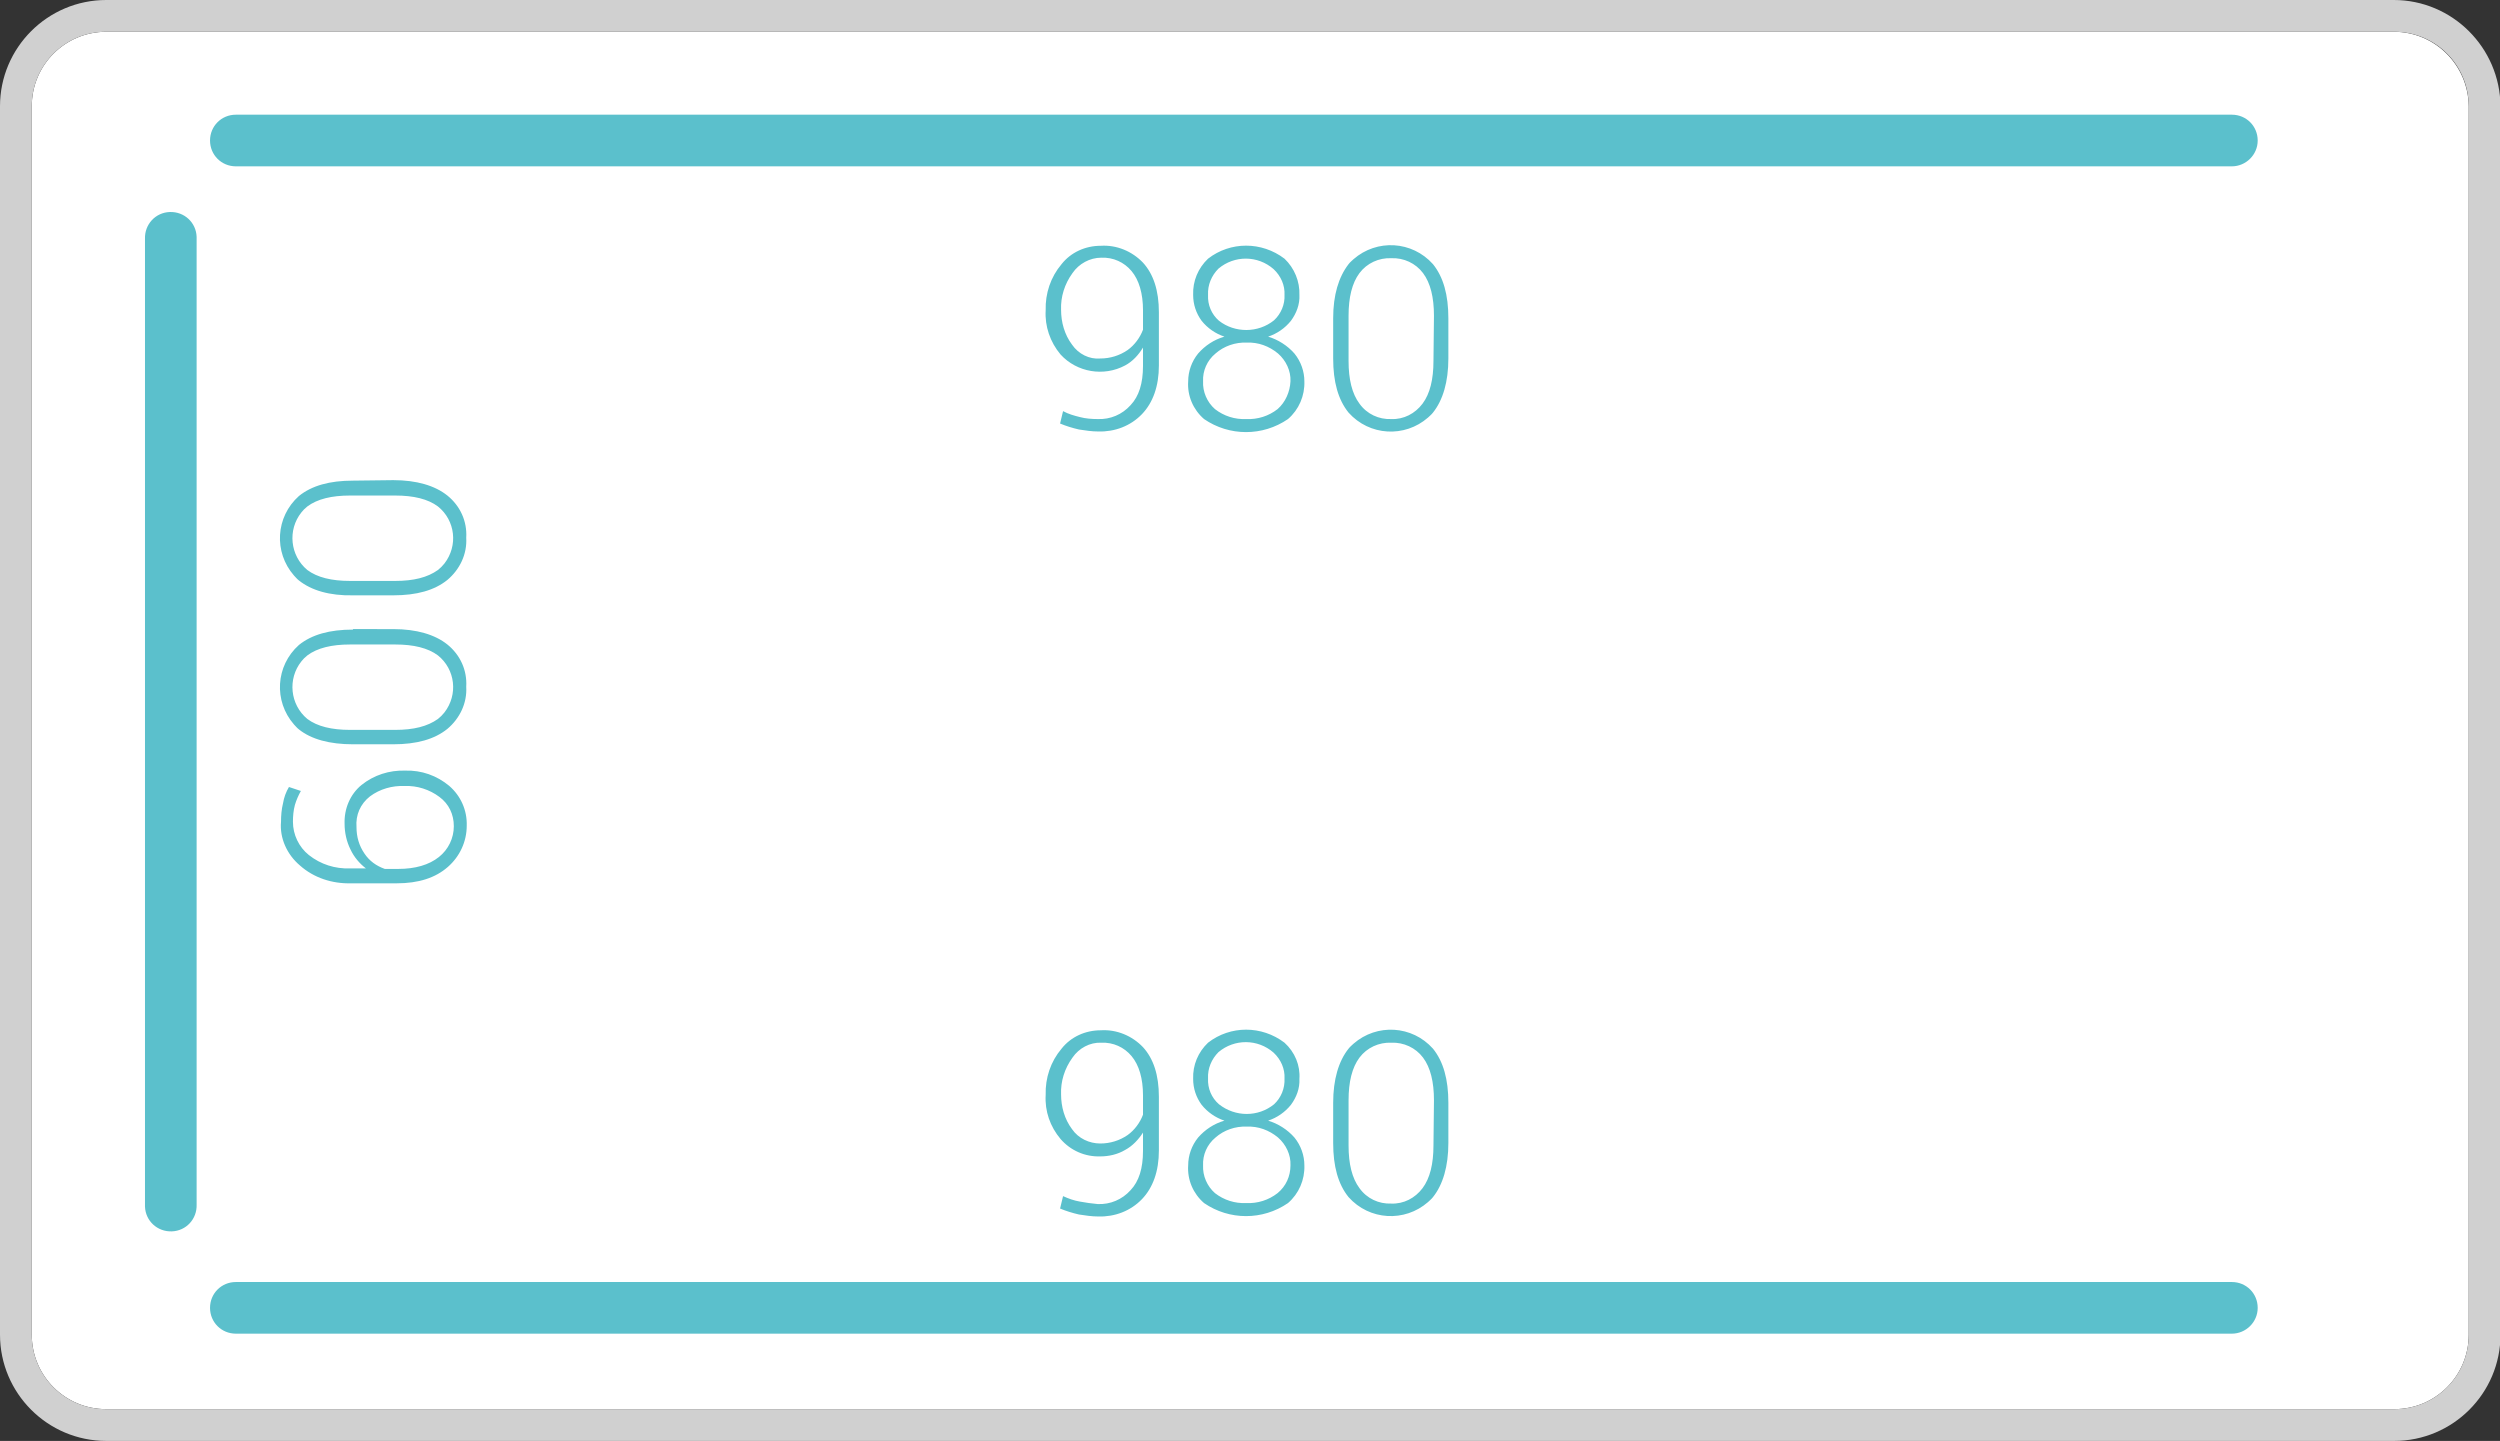 <?xml version="1.0" encoding="utf-8"?>
<!-- Generator: Adobe Illustrator 23.0.1, SVG Export Plug-In . SVG Version: 6.00 Build 0)  -->
<svg version="1.1" id="Ebene_1" xmlns="http://www.w3.org/2000/svg" xmlns:xlink="http://www.w3.org/1999/xlink" x="0px" y="0px"
	 viewBox="0 0 503.5 290.2" style="enable-background:new 0 0 503.5 290.2;" xml:space="preserve">
<rect x="0" y="0" width="503.5" height="290.2" fill="#333333" stroke="none"/>
<style type="text/css">
	.st0{fill:#FFFFFF;}
	.st1{fill:#D0D0D0;}
	.st2{fill:#5BC0CC;}
</style>
<title>sb-2-titan-f-1000-a-xl</title>
<g>
	<g>
		<path class="st0" d="M482.1,6.4H21.4c-8.3,0-15,6.7-15,15v247.4c0,8.3,6.7,15,15,15h460.8c8.3,0,15-6.7,15-15V21.4
			C497.1,13.1,490.4,6.4,482.1,6.4"/>
		<path class="st1" d="M482.1,0H21.4C9.6,0,0,9.6,0,21.4v247.4c0,11.8,9.6,21.4,21.4,21.4c0,0,0,0,0,0h460.8
			c11.8,0,21.4-9.6,21.4-21.4l0,0V21.4C503.5,9.6,493.9,0,482.1,0L482.1,0 M21.4,283.8c-8.3,0-15-6.7-15-15V21.4c0-8.3,6.7-15,15-15
			l0,0h460.8c8.3,0,15,6.7,15,15l0,0v247.4c0,8.3-6.7,15-15,15L21.4,283.8z"/>
	</g>
</g>
<g>
	<g>
		<path class="st2" d="M79.6,99.8c3.7,0,6.6,0.7,8.6,2.2c3.5,2.8,4.1,7.9,1.3,11.5c-0.4,0.5-0.8,0.9-1.3,1.3
			c-2.1,1.5-4.9,2.2-8.6,2.2h-9.1c-3.7,0-6.6-0.7-8.6-2.2c-3.5-2.9-4-8.1-1.2-11.6c0.3-0.4,0.7-0.8,1.2-1.2c2-1.5,4.9-2.2,8.6-2.2
			H79.6z M71.1,96.8c-4.7,0-8.3,1-10.9,3.1c-4.7,4.2-5.1,11.3-1,16c0.3,0.3,0.6,0.7,1,1c2.5,2,6.2,3.1,10.9,3h8.1
			c4.7,0,8.3-1,10.9-3.1c2.5-2.1,4-5.2,3.8-8.5c0.2-3.3-1.2-6.4-3.8-8.5c-2.5-2-6.2-3.1-10.9-3.1L71.1,96.8z M79.6,129.8
			c3.7,0,6.6,0.7,8.6,2.2c3.5,2.8,4.1,7.9,1.3,11.5c-0.4,0.5-0.8,0.9-1.3,1.3c-2.1,1.5-4.9,2.2-8.6,2.2h-9.1c-3.7,0-6.6-0.7-8.6-2.2
			c-3.5-2.9-4-8.1-1.2-11.6c0.3-0.4,0.7-0.8,1.2-1.2c2-1.5,4.9-2.2,8.6-2.2H79.6z M71.1,126.8c-4.7,0-8.3,1-10.9,3.1
			c-4.7,4.2-5.1,11.3-1,16c0.3,0.3,0.6,0.7,1,1c2.5,2,6.2,3,10.9,3h8.1c4.7,0,8.3-1,10.9-3.1c2.5-2.1,4-5.2,3.8-8.5
			c0.2-3.3-1.2-6.4-3.8-8.5c-2.5-2-6.2-3.1-10.9-3.1H71.1z M74.5,160.4c2-1.5,4.5-2.2,7-2.1c2.5-0.1,5,0.7,7,2.2
			c1.9,1.4,2.9,3.5,2.9,5.9c0,2.4-1.1,4.7-3,6.2c-2,1.6-4.8,2.4-8.2,2.4h-2.7c-1.7-0.6-3.1-1.6-4.1-3.1c-1.1-1.6-1.6-3.4-1.6-5.3
			C71.6,164.1,72.6,161.9,74.5,160.4 M60.4,174.3c2.8,2.5,6.5,3.7,10.3,3.6h9.2c4.4,0,7.8-1.1,10.3-3.3c2.4-2.1,3.8-5.1,3.8-8.3
			c0.1-3.1-1.2-6-3.5-8c-2.5-2.1-5.6-3.2-8.9-3.1c-3.2-0.1-6.3,0.9-8.8,2.9c-2.3,1.9-3.5,4.8-3.4,7.8c0,1.8,0.4,3.6,1.2,5.2
			c0.7,1.5,1.8,2.8,3.1,3.8h-3.2c-3,0.1-5.9-0.8-8.3-2.7c-2-1.6-3.2-4.1-3.2-6.7c0-1.1,0.1-2.3,0.4-3.4c0.3-1,0.7-1.9,1.2-2.8
			l-2.4-0.8c-0.6,1-1,2.1-1.2,3.3c-0.3,1.2-0.4,2.5-0.4,3.7C56.3,168.8,57.8,172.1,60.4,174.3"/>
		<path class="st2" d="M288.7,230.7c0,3.7-0.7,6.6-2.2,8.6c-1.5,2-3.8,3.2-6.3,3.1c-2.5,0.1-4.9-1-6.4-3.1c-1.5-2-2.2-4.9-2.2-8.6
			v-9.1c0-3.7,0.7-6.6,2.2-8.6c1.5-2,3.9-3.1,6.4-3c2.5-0.1,4.9,1,6.4,3c1.5,2,2.2,4.9,2.2,8.6L288.7,230.7z M291.7,222.1
			c0-4.7-1-8.3-3.1-10.9c-4.2-4.7-11.3-5.1-16-1c-0.3,0.3-0.7,0.6-1,1c-2,2.5-3.1,6.2-3.1,10.9v8.1c0,4.7,1,8.3,3.1,10.9
			c4.2,4.7,11.3,5.1,16,1c0.3-0.3,0.7-0.6,1-1c2-2.5,3.1-6.2,3.1-10.9L291.7,222.1z M256.6,222.4c-3.2,2.6-7.8,2.6-11.1,0
			c-1.5-1.3-2.3-3.2-2.2-5.2c-0.1-2,0.7-3.9,2.1-5.3c3.2-2.7,7.9-2.7,11.1,0.1c1.5,1.4,2.3,3.3,2.2,5.2
			C258.8,219.2,258,221.1,256.6,222.4 M257.3,240.3c-1.8,1.4-4,2.1-6.3,2c-2.3,0.1-4.5-0.6-6.3-2c-1.6-1.4-2.5-3.5-2.4-5.6
			c-0.1-2.1,0.8-4.2,2.5-5.6c1.7-1.5,4-2.3,6.3-2.2c2.3-0.1,4.5,0.7,6.3,2.2c1.6,1.4,2.6,3.5,2.5,5.6
			C259.9,236.9,259,238.9,257.3,240.3 M258.7,210c-4.6-3.5-10.9-3.5-15.4,0c-2,1.9-3.1,4.5-3,7.3c0,1.9,0.6,3.7,1.7,5.2
			c1.2,1.5,2.8,2.6,4.6,3.2c-2.1,0.6-3.9,1.8-5.3,3.4c-1.3,1.6-2,3.6-2,5.6c-0.2,2.9,1,5.7,3.2,7.6c5.1,3.5,11.8,3.5,16.9,0
			c2.2-1.9,3.4-4.7,3.3-7.6c0-2-0.7-4-2-5.6c-1.4-1.6-3.3-2.8-5.3-3.4c1.8-0.6,3.4-1.7,4.6-3.2c1.1-1.5,1.8-3.3,1.7-5.2
			C261.9,214.6,260.8,211.9,258.7,210 M215.9,227.4c-1.5-2-2.2-4.5-2.2-7c-0.1-2.6,0.7-5.2,2.3-7.4c1.3-1.9,3.5-3.1,5.8-3
			c2.4-0.1,4.6,0.9,6.1,2.7c1.5,1.8,2.3,4.5,2.3,7.9v3.9c-0.6,1.6-1.7,3.1-3.1,4.1c-1.6,1.1-3.5,1.7-5.5,1.7
			C219.4,230.3,217.2,229.3,215.9,227.4 M217.5,242c-1.2-0.2-2.3-0.6-3.4-1.1l-0.6,2.5c1.2,0.5,2.5,0.9,3.8,1.2
			c1.3,0.2,2.6,0.4,3.9,0.4c3.3,0.1,6.5-1.1,8.8-3.5c2.2-2.3,3.4-5.6,3.4-9.8v-10.8c0-4.4-1.1-7.7-3.2-10c-2.2-2.3-5.3-3.6-8.5-3.4
			c-3.1,0-6,1.3-7.9,3.7c-2.2,2.6-3.3,5.9-3.2,9.3c-0.2,3.3,0.9,6.4,3,8.9c2,2.3,4.9,3.6,8,3.5c1.7,0,3.5-0.4,5-1.3
			c1.5-0.8,2.7-2.1,3.6-3.5v3.7c0,3.5-0.8,6.1-2.5,7.9c-1.7,1.9-4.1,2.9-6.6,2.8C219.9,242.4,218.6,242.2,217.5,242"/>
		<path class="st2" d="M288.7,72.7c0,3.7-0.7,6.6-2.2,8.6c-1.5,2-3.8,3.2-6.3,3.1c-2.5,0.1-4.9-1-6.4-3.1c-1.5-2-2.2-4.9-2.2-8.6
			v-9.1c0-3.7,0.7-6.6,2.2-8.6c1.5-2,3.9-3.1,6.4-3c2.5-0.1,4.9,1,6.4,3c1.5,2,2.2,4.9,2.2,8.6L288.7,72.7z M291.7,64.1
			c0-4.7-1-8.3-3.1-10.9c-4.2-4.7-11.3-5.1-16-1c-0.3,0.3-0.7,0.6-1,1c-2,2.6-3.1,6.2-3.1,10.9v8.1c0,4.7,1,8.3,3.1,10.9
			c4.2,4.7,11.3,5.1,16,1c0.3-0.3,0.7-0.6,1-1c2-2.5,3.1-6.2,3.1-10.9L291.7,64.1z M256.6,64.5c-3.2,2.6-7.9,2.6-11.1,0.1
			c-1.5-1.3-2.3-3.2-2.2-5.2c-0.1-2,0.7-3.9,2.1-5.3c3.2-2.7,7.9-2.7,11.1,0.1c1.5,1.4,2.3,3.3,2.2,5.2
			C258.8,61.3,258,63.2,256.6,64.5 M257.3,82.4c-1.8,1.4-4,2.1-6.3,2c-2.3,0.1-4.5-0.6-6.3-2c-1.6-1.4-2.5-3.5-2.4-5.6
			c-0.1-2.1,0.8-4.2,2.5-5.6c1.7-1.5,4-2.3,6.3-2.2c2.3-0.1,4.5,0.7,6.3,2.2c1.6,1.4,2.6,3.5,2.5,5.6
			C259.8,78.9,258.9,81,257.3,82.4 M258.7,52.1c-4.6-3.5-10.9-3.5-15.4,0c-2,1.9-3.1,4.5-3,7.3c0,1.9,0.6,3.7,1.7,5.2
			c1.2,1.5,2.8,2.6,4.6,3.2c-2.1,0.6-3.9,1.8-5.3,3.4c-1.3,1.6-2,3.6-2,5.6c-0.2,2.9,1,5.7,3.2,7.6c5.1,3.5,11.8,3.5,16.9,0
			c2.2-1.9,3.4-4.7,3.3-7.6c0-2-0.7-4-2-5.6c-1.4-1.6-3.3-2.8-5.3-3.4c1.8-0.6,3.4-1.7,4.6-3.2c1.1-1.5,1.8-3.3,1.7-5.2
			C261.8,56.7,260.7,54,258.7,52.1 M215.9,69.4c-1.5-2-2.2-4.5-2.2-7c-0.1-2.6,0.7-5.2,2.3-7.4c1.3-1.9,3.5-3.1,5.8-3.1
			c2.4-0.1,4.6,0.9,6.1,2.7c1.5,1.8,2.3,4.5,2.3,7.9v3.9c-0.6,1.6-1.7,3.1-3.1,4.1c-1.6,1.1-3.5,1.7-5.5,1.7
			C219.4,72.4,217.2,71.3,215.9,69.4 M217.5,84c-1.2-0.3-2.3-0.6-3.4-1.2l-0.6,2.5c1.2,0.5,2.5,0.9,3.8,1.2c1.3,0.2,2.6,0.4,3.9,0.4
			c3.3,0.1,6.5-1.1,8.8-3.5c2.2-2.3,3.4-5.6,3.4-9.8V62.9c0-4.4-1.1-7.7-3.2-10c-2.2-2.3-5.3-3.6-8.5-3.4c-3.1,0-6,1.3-7.9,3.7
			c-2.2,2.6-3.3,5.9-3.2,9.3c-0.2,3.2,0.9,6.4,3,8.9c3.3,3.6,8.7,4.5,13,2.2c1.5-0.8,2.7-2.1,3.6-3.6v3.7c0,3.5-0.8,6.1-2.5,7.9
			c-1.7,1.9-4.1,2.9-6.6,2.8C219.9,84.4,218.6,84.3,217.5,84"/>
		<path class="st2" d="M39.6,48.1v194.5c0.1,2.9-2.1,5.3-5,5.4c-2.9,0.1-5.3-2.1-5.4-5c0-0.2,0-0.3,0-0.5V48.1
			c-0.1-2.9,2.1-5.3,5-5.4c2.9-0.1,5.3,2.1,5.4,5C39.6,47.8,39.6,47.9,39.6,48.1"/>
		<path class="st2" d="M449.5,268.6h-402c-2.9,0-5.2-2.3-5.2-5.2c0-2.9,2.3-5.2,5.2-5.2l0,0h402c2.9,0,5.2,2.3,5.2,5.2
			C454.7,266.3,452.3,268.6,449.5,268.6"/>
		<path class="st2" d="M449.5,33.5h-402c-2.9,0-5.2-2.3-5.2-5.2c0-2.9,2.3-5.2,5.2-5.2c0,0,0,0,0,0h402c2.9,0,5.2,2.3,5.2,5.2
			C454.7,31.2,452.3,33.5,449.5,33.5C449.5,33.5,449.5,33.5,449.5,33.5"/>
	</g>
</g>
</svg>
